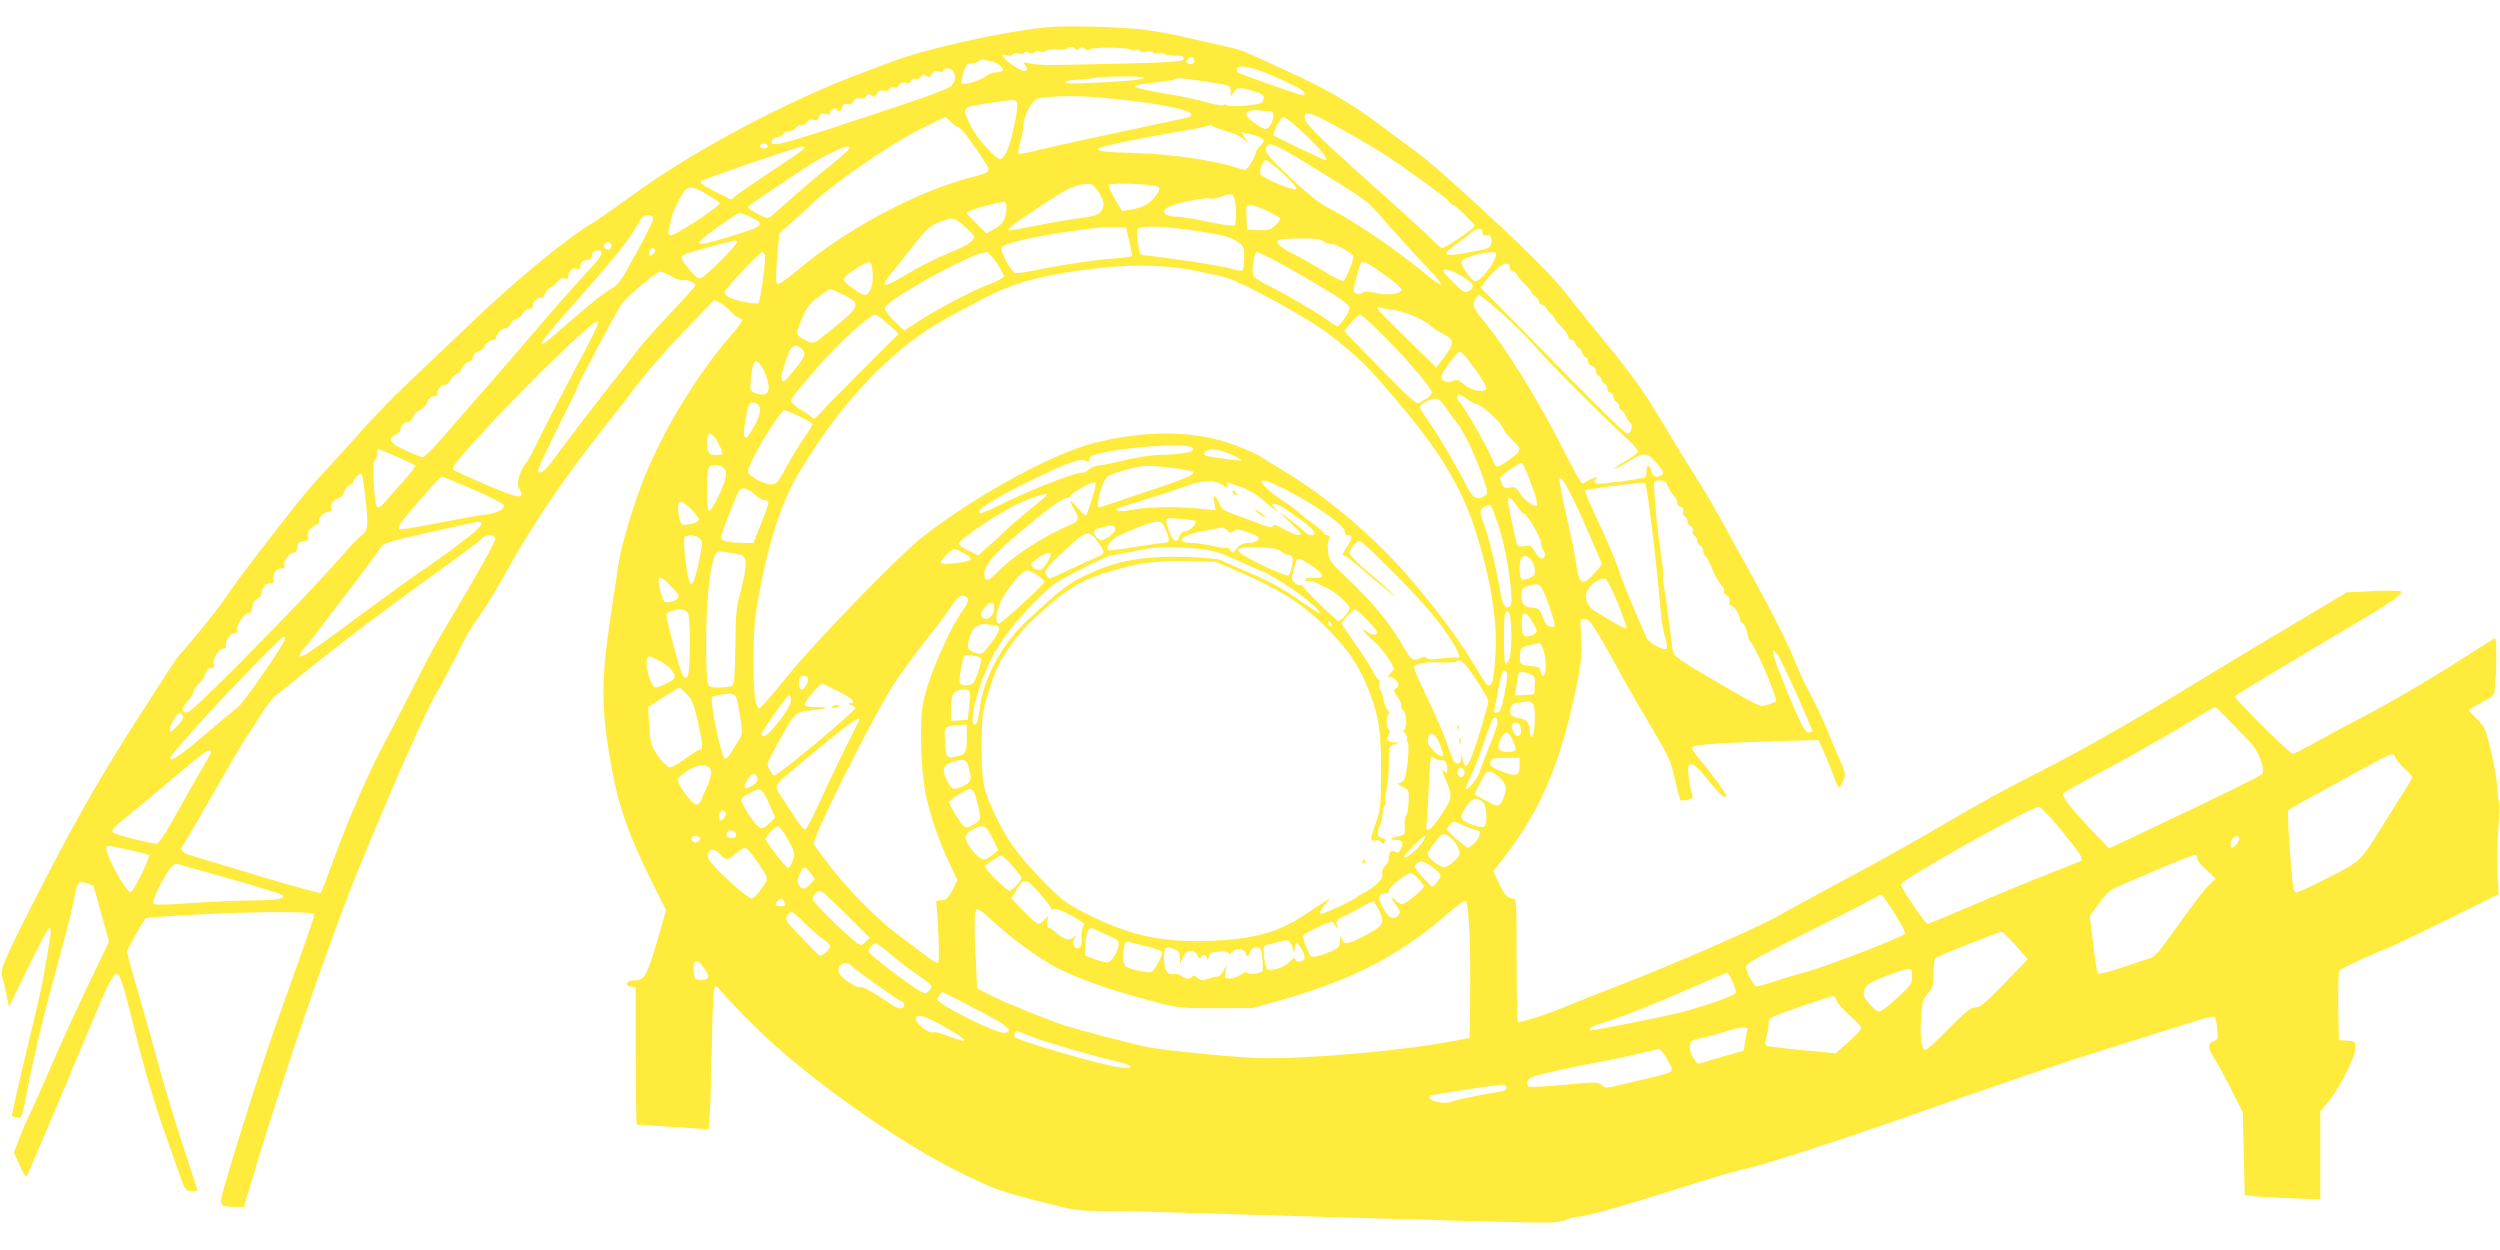 <?xml version="1.0" standalone="no"?>
<!DOCTYPE svg PUBLIC "-//W3C//DTD SVG 20010904//EN"
 "http://www.w3.org/TR/2001/REC-SVG-20010904/DTD/svg10.dtd">
<svg version="1.0" xmlns="http://www.w3.org/2000/svg"
 width="1280pt" height="640pt" viewBox="0 0 1280 640"
 preserveAspectRatio="xMidYMid meet">
<g transform="translate(0,640) scale(0.1,-0.1)"
fill="#ffeb3b" stroke="none">
<path d="M5355 6260 c-243 -26 -618 -110 -800 -180 -27 -10 -88 -33 -135 -51
-383 -141 -878 -405 -1187 -632 -81 -59 -167 -119 -192 -134 -130 -75 -412
-307 -636 -523 -89 -85 -225 -215 -304 -289 -78 -74 -188 -186 -244 -250 -56
-64 -138 -154 -182 -201 -45 -47 -115 -128 -156 -180 -122 -154 -274 -352
-308 -400 -17 -25 -50 -72 -73 -104 -35 -50 -164 -209 -219 -269 -8 -9 -40
-55 -70 -102 -30 -47 -90 -140 -133 -207 -176 -273 -306 -497 -449 -772 -234
-452 -268 -527 -257 -562 5 -16 15 -58 23 -94 l13 -65 99 203 c54 111 102 202
107 202 12 0 10 -30 -13 -158 -27 -156 -28 -162 -111 -505 -39 -163 -69 -299
-67 -302 3 -2 16 -6 29 -7 22 -3 24 3 50 142 35 181 82 378 165 680 35 129 69
264 75 300 15 83 22 92 63 78 18 -6 33 -12 35 -13 1 -1 20 -66 41 -144 l39
-142 -80 -167 c-92 -191 -151 -320 -249 -546 -38 -87 -76 -171 -83 -185 -8
-14 -28 -61 -45 -104 l-30 -78 31 -67 c26 -57 31 -64 39 -47 40 91 289 681
338 800 71 172 101 230 120 230 16 0 38 -74 111 -370 27 -110 81 -292 120
-405 40 -113 82 -234 95 -270 21 -60 25 -65 54 -68 17 -2 31 0 31 4 0 4 -36
116 -80 249 -43 133 -95 305 -115 381 -20 76 -65 238 -101 360 -35 121 -64
226 -64 232 0 9 78 148 95 170 8 9 469 32 653 32 163 0 212 -3 212 -12 -1 -12
-36 -115 -184 -528 -70 -195 -190 -566 -261 -810 -49 -164 -51 -157 42 -159
l42 -1 21 72 c164 559 422 1311 582 1698 190 460 339 794 394 881 12 20 49 90
82 155 64 130 75 148 143 244 25 36 83 132 128 214 138 249 304 491 531 775
41 52 91 115 110 142 61 82 179 218 301 343 l117 121 34 -19 c18 -11 41 -30
51 -42 10 -13 26 -26 37 -29 11 -4 20 -11 20 -17 0 -5 -26 -40 -58 -76 -169
-194 -345 -482 -441 -722 -60 -149 -123 -360 -136 -457 -4 -26 -22 -150 -41
-276 -49 -326 -47 -461 12 -782 32 -175 91 -338 195 -547 l79 -158 -19 -67
c-80 -281 -86 -293 -148 -293 -38 0 -47 -27 -10 -32 l22 -3 0 -315 c0 -173 2
-331 3 -352 l2 -36 98 -6 c53 -4 136 -9 184 -12 l86 -6 6 74 c3 40 8 206 11
368 4 224 9 294 18 292 7 -2 25 -20 41 -40 16 -20 88 -96 160 -167 248 -247
715 -581 1036 -740 187 -93 213 -103 453 -164 143 -37 170 -41 282 -41 69 0
270 -4 447 -10 476 -14 947 -28 1449 -42 413 -11 449 -10 482 5 19 9 49 17 66
17 37 0 259 63 563 160 119 39 261 79 315 91 91 19 554 171 928 304 152 54
472 164 655 225 70 24 326 105 729 231 35 11 67 17 71 12 4 -4 10 -32 12 -61
5 -49 3 -54 -18 -63 -32 -12 -30 -35 6 -93 17 -26 56 -98 87 -160 l56 -111 5
-212 5 -212 41 -5 c23 -3 110 -8 194 -11 l152 -6 0 226 0 227 38 43 c54 61
142 234 142 278 0 35 -1 36 -42 39 l-43 3 -3 174 c-1 96 1 178 6 183 11 11
188 93 247 114 22 8 159 74 304 145 l264 131 -6 116 c-3 65 -1 167 5 228 6 61
8 119 3 130 -4 10 -9 44 -9 74 -1 30 -15 111 -31 180 -28 117 -32 128 -72 168
-24 23 -43 45 -43 47 0 3 26 18 58 34 32 16 63 35 69 43 14 16 20 294 7 290
-5 -1 -82 -50 -171 -107 -167 -107 -400 -243 -533 -310 -41 -21 -130 -69 -197
-106 -68 -38 -128 -69 -134 -69 -15 0 -304 288 -297 295 9 9 355 218 568 343
213 125 293 179 285 193 -4 5 -65 6 -143 3 l-137 -7 -335 -200 c-184 -109
-391 -234 -460 -277 -248 -153 -569 -336 -755 -430 -199 -101 -302 -157 -500
-273 -222 -129 -319 -183 -545 -304 -124 -67 -267 -145 -319 -174 -114 -64
-519 -241 -811 -354 -118 -46 -237 -93 -265 -105 -98 -42 -249 -90 -254 -81
-3 5 -6 149 -6 320 0 309 0 311 -21 311 -26 0 -43 21 -74 88 l-24 52 22 28
c206 256 312 491 396 882 32 152 38 206 32 293 -7 86 -6 87 16 87 30 0 41 -17
208 -320 32 -58 97 -170 145 -250 78 -131 89 -155 110 -248 13 -57 26 -106 29
-109 2 -3 19 -2 36 2 22 5 30 11 26 21 -16 41 -29 145 -19 155 17 17 40 -1
104 -82 35 -43 69 -79 76 -79 7 0 13 3 13 6 0 9 -91 132 -138 186 -24 28 -41
55 -39 61 4 14 122 23 430 32 l218 6 28 -63 c16 -35 39 -91 51 -126 24 -66 29
-67 49 -15 12 29 10 38 -22 110 -20 43 -49 113 -66 156 -17 43 -56 124 -86
181 -30 56 -63 127 -74 157 -22 65 -118 256 -239 474 -49 88 -115 207 -146
265 -32 58 -83 146 -115 195 -55 87 -83 131 -215 350 -67 112 -136 205 -275
375 -52 63 -118 145 -146 181 -90 117 -176 206 -364 382 -219 205 -357 327
-431 383 -30 22 -118 87 -195 145 -153 114 -278 186 -485 280 -74 34 -158 72
-186 85 -27 13 -84 30 -125 38 -40 9 -130 29 -199 45 -69 16 -168 34 -220 40
-139 15 -403 21 -495 11z m150 -110 c5 -8 11 -7 21 1 11 9 18 8 30 -2 11 -9
18 -9 22 -2 8 12 190 12 210 -1 7 -4 19 -5 27 -2 8 3 17 1 21 -5 3 -6 19 -7
34 -4 15 3 31 2 34 -3 3 -6 15 -8 26 -5 11 3 26 1 33 -4 6 -5 31 -8 55 -8 33
1 42 -2 42 -16 0 -17 -56 -20 -655 -32 -44 -1 -100 2 -125 7 -42 9 -44 8 -31
-8 10 -12 11 -20 3 -28 -11 -11 -84 33 -113 68 -13 16 -12 17 13 11 16 -4 30
-3 33 4 4 6 18 8 30 5 13 -3 27 -2 30 4 4 7 12 7 25 0 13 -7 21 -7 25 1 4 6
18 8 30 5 13 -3 26 -2 30 3 3 5 28 9 56 7 28 -1 53 2 55 6 7 11 32 10 39 -2z
m608 -55 c7 -18 -9 -29 -30 -21 -12 5 -13 9 -3 21 16 19 26 19 33 0z m-1035
-10 c26 -3 64 -34 56 -46 -3 -5 -18 -9 -33 -9 -16 0 -40 -9 -53 -20 -28 -22
-114 -48 -124 -37 -4 4 0 28 8 54 13 41 19 48 41 48 14 0 32 6 39 13 7 7 19
10 28 6 8 -3 25 -7 38 -9z m1452 -79 c57 -25 114 -53 127 -61 30 -20 30 -38 1
-30 -65 19 -314 108 -322 115 -4 5 -5 14 -1 20 13 21 87 5 195 -44z m-1652 32
c17 -17 15 -53 -5 -76 -12 -13 -101 -48 -243 -95 -645 -215 -685 -226 -678
-189 2 9 14 19 28 20 14 2 29 10 33 18 4 8 19 14 31 14 13 0 26 7 30 15 3 8
16 15 30 15 13 0 27 7 30 16 4 11 13 14 30 10 18 -4 25 -1 29 15 5 17 11 20
31 15 19 -5 26 -2 26 8 0 17 27 29 35 16 10 -16 22 -11 28 11 4 16 11 20 27
16 14 -3 24 1 31 15 7 14 17 18 32 14 13 -3 25 1 33 12 10 13 15 14 27 3 13
-10 17 -9 27 9 9 16 18 20 35 16 15 -4 25 -1 29 9 3 9 12 12 22 8 10 -4 20 0
26 11 7 12 17 16 33 12 16 -4 25 -1 29 10 4 10 12 14 22 10 10 -4 22 1 29 11
11 14 16 15 28 4 13 -10 17 -9 27 8 8 16 17 20 35 15 15 -4 25 -2 25 5 0 15
33 14 48 -1z m978 -37 c-7 -10 -105 -19 -284 -26 -82 -4 -121 -2 -117 5 3 5
25 10 48 11 23 0 62 4 87 8 63 12 272 13 266 2z m299 -16 c145 -21 145 -21
146 -53 l0 -27 16 23 c18 26 28 27 99 6 40 -11 54 -20 54 -34 0 -10 -5 -22
-11 -26 -21 -13 -162 -24 -175 -13 -7 6 -15 6 -18 1 -3 -5 -41 1 -87 14 -44
13 -138 33 -207 44 -70 11 -138 26 -152 32 -22 10 -11 13 83 24 60 7 111 15
115 18 8 9 26 7 137 -9z m-515 -85 c240 -21 440 -56 456 -81 9 -15 6 -16 -71
-33 -39 -8 -197 -42 -352 -75 -155 -33 -321 -70 -368 -82 -47 -12 -88 -19 -91
-17 -2 3 2 31 11 64 8 32 15 70 15 84 0 43 46 129 72 135 66 14 193 17 328 5z
m-433 -27 c9 -23 -28 -200 -52 -248 -11 -22 -25 -40 -32 -40 -26 0 -123 108
-153 171 -47 100 -52 94 105 118 121 18 125 18 132 -1z m1294 -43 c12 0 19 -7
19 -20 0 -31 -22 -70 -40 -70 -22 0 -100 58 -100 75 0 16 33 25 74 19 16 -2
37 -4 47 -4z m252 -30 c47 -21 245 -133 326 -185 96 -60 327 -228 340 -246 7
-10 17 -19 21 -19 12 0 110 -95 110 -107 0 -11 -149 -113 -166 -113 -5 0 -28
18 -49 41 -22 23 -159 148 -305 278 -290 260 -350 320 -350 351 0 25 16 25 73
0z m-1883 -25 c13 -14 29 -25 35 -25 12 0 74 -80 131 -169 41 -63 43 -61 -71
-91 -276 -73 -630 -262 -878 -470 -65 -55 -102 -79 -108 -73 -7 7 -6 52 0 134
l11 124 62 55 c35 30 77 68 93 85 101 101 392 304 563 392 68 34 127 63 131
63 4 0 18 -11 31 -25z m1754 -11 c112 -98 188 -184 161 -184 -5 0 -257 120
-264 126 -8 7 35 94 48 94 7 0 32 -16 55 -36z m-406 -14 c9 -5 41 -16 71 -25
30 -8 66 -25 79 -38 l25 -22 -19 29 -19 29 30 -6 c47 -9 85 -26 85 -37 0 -5
-9 -19 -20 -30 -11 -11 -20 -25 -20 -31 0 -19 -43 -89 -55 -89 -6 0 -31 7 -56
15 -98 33 -333 67 -494 71 -175 5 -213 10 -199 24 11 11 198 50 379 81 98 16
176 32 193 38 1 1 10 -3 20 -9z m-2288 -101 c0 -5 -9 -9 -20 -9 -22 0 -27 16
-7 23 15 5 27 -1 27 -14z m2770 -91 c235 -144 295 -185 326 -218 17 -19 76
-84 130 -145 53 -60 127 -140 163 -177 36 -37 62 -70 58 -74 -3 -4 -41 22 -84
58 -147 121 -356 264 -473 323 -68 34 -133 87 -262 212 -76 74 -90 97 -67 120
14 14 57 -6 209 -99z m-2580 85 c0 -5 -73 -56 -163 -115 -89 -59 -174 -117
-188 -129 l-26 -21 -83 42 c-59 30 -79 45 -72 52 11 11 497 177 520 178 6 0
12 -3 12 -7z m230 -2 c0 -5 -44 -44 -97 -87 -83 -67 -141 -116 -299 -256 -22
-19 -23 -19 -73 6 -28 15 -51 30 -51 35 0 5 46 39 103 76 56 37 129 86 162
108 33 23 96 61 140 84 78 41 115 52 115 34z m2219 -129 c43 -39 72 -73 68
-79 -10 -15 -181 58 -185 78 -4 23 16 69 30 69 7 0 46 -31 87 -68z m-974 -60
c23 -16 55 -72 55 -96 0 -43 -30 -63 -107 -71 -37 -4 -134 -20 -216 -36 -81
-16 -152 -29 -158 -29 -22 0 8 24 154 122 141 94 178 112 247 117 8 0 20 -3
25 -7z m336 -9 c9 -9 6 -20 -16 -49 -30 -39 -66 -58 -130 -68 l-40 -7 -37 63
c-20 34 -34 66 -31 71 8 14 240 4 254 -10z m-2310 -39 c32 -19 61 -39 64 -44
8 -12 -236 -172 -253 -165 -7 3 -11 13 -9 22 3 10 8 36 12 58 7 40 59 143 79
157 21 15 49 7 107 -28z m2700 -25 c11 -38 10 -127 -1 -134 -5 -3 -65 5 -134
19 -68 15 -136 26 -152 26 -76 0 -99 31 -41 55 46 19 179 45 202 39 11 -3 38
2 60 10 49 18 58 16 66 -15z m-1168 -54 c-3 -49 -21 -76 -67 -100 l-36 -19
-50 49 c-27 27 -50 52 -50 56 0 11 173 60 195 54 6 -1 9 -19 8 -40z m1333 -4
c34 -16 64 -34 68 -39 3 -6 -8 -22 -25 -37 -27 -22 -39 -26 -88 -23 l-56 3 -3
63 c-3 59 -2 62 20 62 13 0 51 -13 84 -29z m-2641 -33 c79 -38 66 -48 -134
-107 -115 -34 -135 -37 -129 -18 5 14 187 145 205 146 7 1 33 -9 58 -21z
m-501 -10 c-1 -10 -40 -89 -88 -176 -79 -146 -89 -161 -131 -183 -24 -13 -101
-73 -171 -134 -165 -144 -173 -150 -180 -142 -4 3 33 52 82 107 298 337 358
411 414 509 19 34 31 42 55 39 12 -2 19 -10 19 -20z m1605 -47 c41 -38 43 -42
30 -62 -8 -11 -50 -36 -94 -53 -98 -40 -184 -84 -271 -137 -91 -55 -109 -49
-53 19 24 29 78 96 119 149 69 87 81 97 135 118 67 25 71 24 134 -34z m833
-66 c9 -38 15 -72 13 -76 -3 -3 -46 -9 -97 -13 -99 -7 -285 -36 -410 -62 -42
-9 -83 -14 -91 -11 -24 9 -80 117 -68 131 17 21 162 55 341 80 145 21 167 23
235 22 l60 -1 17 -70z m356 51 c123 -19 161 -29 192 -50 39 -26 40 -28 40 -86
0 -32 -4 -62 -10 -65 -5 -3 -30 1 -54 9 -37 13 -331 58 -441 68 -29 3 -30 6
-38 62 -5 32 -6 65 -3 72 8 22 138 17 314 -10z m1452 -6 c0 -11 5 -17 13 -15
23 9 40 -11 33 -38 -7 -29 -9 -30 -130 -52 -111 -20 -128 -10 -60 37 26 18 62
45 78 60 37 33 66 36 66 8z m-814 -45 c10 -8 31 -15 45 -15 20 0 110 -51 109
-63 -2 -27 -42 -123 -52 -125 -8 -2 -51 19 -94 46 -43 27 -116 68 -161 91 -78
41 -99 63 -70 74 6 3 55 6 108 6 69 1 100 -3 115 -14z m-3002 -3 c3 -5 -37
-50 -88 -101 -66 -65 -97 -90 -109 -86 -19 8 -87 88 -87 104 0 16 17 23 145
57 139 38 132 36 139 26z m-644 -16 c0 -8 -5 -18 -11 -22 -14 -8 -33 11 -25
25 10 16 36 13 36 -3z m224 -25 c6 -10 -22 -37 -29 -29 -8 7 5 38 15 38 5 0
11 -4 14 -9z m-274 -17 c0 -9 -15 -32 -34 -53 -89 -96 -152 -166 -247 -277
-203 -236 -265 -308 -384 -443 -66 -75 -146 -167 -178 -204 -32 -37 -65 -67
-74 -67 -8 0 -48 16 -89 35 -80 37 -93 59 -46 80 12 5 22 17 22 25 0 21 20 40
41 40 9 0 19 10 23 24 3 13 18 29 34 35 16 7 33 25 39 41 8 20 18 30 32 30 14
0 21 6 21 18 0 22 19 42 40 42 8 0 20 10 25 22 6 13 20 28 33 34 13 6 23 15
23 20 0 14 31 44 45 44 7 0 14 10 16 22 2 13 12 24 26 28 12 3 28 16 35 30 7
14 23 26 35 28 12 2 22 8 22 14 0 18 31 48 49 48 9 0 21 10 26 23 6 12 19 23
30 25 11 2 25 13 30 25 6 12 20 23 33 25 14 2 22 10 22 22 0 20 32 44 43 33 4
-3 11 6 17 21 5 15 18 30 27 33 10 4 26 17 37 30 12 16 24 22 37 18 14 -5 19
-1 19 13 0 25 23 44 43 36 11 -4 16 1 19 18 2 17 11 24 31 26 18 2 27 9 27 22
0 18 12 28 38 29 6 1 12 -6 12 -15z m836 -9 c7 -18 -22 -235 -33 -246 -10 -10
-118 11 -150 29 -13 7 -23 19 -23 27 0 14 179 204 193 205 4 0 10 -7 13 -15z
m1187 -41 c20 -31 37 -62 37 -69 0 -6 -33 -24 -72 -39 -91 -35 -254 -120 -359
-187 l-80 -52 -50 49 c-27 26 -49 56 -49 65 0 39 445 286 520 288 9 1 32 -24
53 -55z m1406 22 c72 -37 209 -116 329 -190 44 -28 72 -52 72 -63 0 -20 -49
-93 -62 -93 -6 0 -27 13 -47 28 -45 35 -204 128 -291 172 -95 47 -102 55 -95
109 8 54 12 71 20 71 3 0 36 -15 74 -34z m1151 25 c0 -40 -77 -141 -107 -141
-17 0 -74 80 -71 99 5 27 178 67 178 42z m-3192 -105 c3 -59 -15 -106 -41
-106 -21 0 -107 64 -107 80 1 18 108 89 130 87 11 -2 16 -18 18 -61z m2625 -6
c48 -34 86 -68 84 -74 -7 -22 -74 -30 -131 -16 -42 10 -59 10 -69 1 -16 -12
-47 -5 -47 11 0 14 31 131 37 141 9 15 36 2 126 -63z m637 40 c0 -11 7 -20 15
-20 9 0 19 -8 22 -17 4 -9 22 -31 40 -47 18 -17 33 -35 33 -41 0 -6 9 -16 20
-23 11 -7 20 -19 20 -27 0 -8 7 -15 15 -15 9 0 19 -8 22 -17 4 -10 15 -24 25
-31 10 -7 18 -18 18 -23 0 -6 16 -25 35 -43 19 -19 35 -41 35 -50 0 -9 7 -16
16 -16 9 0 18 -9 21 -20 3 -11 9 -20 14 -20 5 0 14 -11 19 -25 5 -14 14 -25
20 -25 5 0 10 -8 10 -19 0 -10 9 -21 20 -24 12 -3 20 -14 20 -25 0 -11 7 -22
15 -26 8 -3 15 -12 15 -20 0 -7 7 -16 15 -20 8 -3 15 -15 15 -26 0 -11 7 -20
15 -20 8 0 15 -9 15 -20 0 -11 7 -23 15 -26 8 -4 15 -15 15 -25 0 -10 5 -19
10 -19 6 0 16 -12 23 -27 6 -16 17 -32 24 -38 16 -13 5 -55 -14 -55 -15 0
-118 103 -570 563 l-182 185 30 39 c59 76 119 107 119 63z m-1610 -16 c69 -14
141 -30 160 -36 85 -25 414 -205 515 -282 160 -121 218 -179 413 -415 181
-219 286 -402 352 -616 73 -234 107 -445 97 -609 -11 -181 -25 -203 -74 -118
-97 167 -203 312 -369 507 -179 208 -429 419 -659 555 -49 29 -97 59 -105 65
-8 7 -62 31 -120 53 -201 79 -460 83 -735 12 -213 -55 -606 -271 -870 -478
-126 -99 -553 -539 -696 -717 -73 -91 -137 -164 -143 -162 -6 2 -15 23 -19 48
-13 69 -12 346 2 434 52 326 121 553 219 720 218 370 494 656 776 805 39 21
105 56 146 78 118 64 225 103 353 129 293 59 555 69 757 27z m1342 -16 c80
-40 97 -67 57 -89 -19 -10 -28 -5 -75 42 -30 29 -54 57 -54 61 0 14 28 9 72
-14z m-4024 -13 c23 -13 48 -22 56 -19 17 6 66 -13 66 -26 0 -6 -56 -69 -124
-140 -67 -71 -143 -155 -167 -187 -24 -32 -105 -135 -179 -229 -74 -94 -173
-224 -220 -288 -79 -109 -101 -129 -115 -107 -3 6 42 104 100 219 58 115 105
212 105 217 0 10 198 383 222 418 26 37 179 166 198 166 8 1 34 -10 58 -24z
m882 -95 c89 -45 84 -58 -48 -166 -115 -93 -104 -88 -151 -64 -23 11 -41 26
-41 34 0 7 12 43 28 79 22 54 37 73 82 106 30 23 58 41 63 41 4 0 34 -14 67
-30z m3370 -95 c56 -49 135 -128 175 -175 68 -79 332 -344 468 -469 32 -29 56
-58 54 -65 -3 -6 -33 -28 -68 -48 -35 -21 -59 -38 -53 -38 6 0 41 18 78 41 79
47 91 45 147 -23 25 -32 29 -42 18 -49 -28 -18 -49 -10 -55 21 -7 34 -24 31
-24 -5 0 -13 -3 -26 -7 -28 -16 -10 -235 -38 -250 -33 -12 5 -13 9 -3 21 11
14 9 14 -16 5 -15 -6 -34 -16 -41 -21 -15 -13 -16 -11 -133 216 -113 219 -275
480 -370 595 -66 81 -72 94 -59 124 7 15 18 25 25 24 7 -2 58 -43 114 -93z
m-565 20 c52 -4 162 -49 195 -79 14 -13 44 -33 66 -44 67 -34 65 -48 -15 -151
l-18 -23 -151 149 c-84 81 -152 152 -152 157 0 4 8 5 18 1 9 -4 35 -8 57 -10z
m-2577 -75 l53 -49 -173 -173 c-96 -95 -194 -195 -218 -222 -24 -28 -45 -45
-48 -38 -2 6 -28 25 -58 42 -30 17 -54 39 -54 47 0 15 40 64 185 227 81 90
223 215 245 215 8 0 39 -22 68 -49z m2509 -32 c123 -120 273 -293 273 -315 0
-11 -10 -25 -22 -31 -13 -7 -31 -17 -40 -24 -15 -11 -41 13 -202 177 l-184
189 35 43 c19 24 40 43 45 43 6 0 49 -37 95 -82z m-4048 -76 c-133 -251 -247
-470 -273 -527 -15 -33 -35 -69 -46 -80 -10 -11 -24 -39 -31 -63 -10 -35 -10
-47 1 -67 29 -53 0 -50 -166 21 -88 37 -165 73 -173 79 -11 11 15 43 146 186
243 265 575 585 593 574 7 -4 -13 -52 -51 -123z m1095 -18 c24 -24 20 -37 -31
-101 -58 -72 -67 -78 -71 -51 -3 18 5 49 40 141 12 30 38 35 62 11z m3445 -99
c34 -47 61 -92 61 -100 0 -28 -71 -19 -112 15 -32 27 -40 29 -62 19 -27 -13
-56 1 -56 25 0 19 81 126 95 126 7 0 40 -38 74 -85z m-3634 -22 c31 -70 27
-113 -11 -113 -14 0 -34 5 -46 11 -18 10 -19 17 -13 67 3 32 8 65 11 75 10 33
34 17 59 -40z m3599 -138 c18 -14 40 -25 49 -25 21 0 124 -96 133 -123 3 -12
24 -38 45 -58 40 -38 44 -46 31 -65 -11 -17 -94 -74 -106 -74 -7 0 -19 21 -29
46 -18 50 -151 279 -167 289 -13 8 -13 35 1 35 6 0 25 -11 43 -25z m-116 -36
c15 -22 42 -59 60 -82 40 -52 91 -158 132 -274 29 -82 30 -88 14 -100 -37 -27
-62 -16 -90 40 -53 104 -156 280 -200 340 -24 34 -44 66 -44 72 0 14 50 43 78
44 15 1 30 -11 50 -40z m-3524 15 c36 -14 13 -91 -50 -173 -1 -1 -7 0 -12 3
-6 3 -4 36 4 81 17 98 20 103 58 89z m218 -65 c37 -18 68 -36 68 -41 0 -5 -20
-37 -44 -71 -24 -34 -64 -101 -90 -149 -44 -81 -50 -88 -78 -88 -38 0 -118 45
-118 66 0 44 162 314 188 314 3 0 36 -14 74 -31z m-424 -121 c11 -18 23 -43
27 -55 6 -21 3 -23 -28 -23 -38 0 -47 12 -47 64 0 56 19 61 48 14z m2432 -38
c33 -22 -33 -37 -170 -39 -36 -1 -112 -13 -170 -27 -58 -14 -118 -26 -135 -27
-16 -1 -38 -10 -47 -19 -10 -10 -26 -18 -36 -18 -45 0 -276 -91 -442 -175 -39
-20 -77 -34 -83 -32 -27 9 67 71 227 150 212 105 286 133 314 118 16 -9 19 -7
18 7 -1 12 12 20 49 29 135 35 440 56 475 33z m-4067 -49 c48 -21 90 -41 94
-44 3 -3 -26 -41 -65 -84 -38 -43 -81 -91 -95 -108 -18 -20 -29 -27 -36 -20
-16 15 -27 230 -12 239 6 4 11 18 11 32 0 13 4 24 8 24 4 0 47 -17 95 -39z
m4268 13 c33 -15 58 -29 56 -31 -4 -4 -152 15 -180 23 -14 5 -16 9 -6 20 18
21 65 17 130 -12z m1529 -125 c33 -86 47 -139 36 -139 -22 0 -66 34 -84 64
-19 31 -25 35 -51 30 -23 -5 -32 -2 -40 14 -6 12 -11 27 -11 34 0 12 95 78
112 78 3 0 21 -36 38 -81z m-4125 54 c22 -21 16 -52 -29 -149 -20 -43 -40 -73
-46 -69 -15 9 -13 222 3 228 25 11 56 6 72 -10z m2334 -3 c35 -5 66 -12 70
-15 13 -14 -37 -35 -247 -105 -119 -40 -223 -75 -231 -78 -18 -7 -8 64 18 123
19 43 23 45 171 84 35 9 98 7 219 -9z m-4170 -132 c18 -157 16 -183 -16 -208
-16 -12 -53 -50 -83 -84 -112 -129 -292 -318 -540 -569 -182 -183 -261 -257
-274 -255 -30 5 -29 20 4 56 16 18 30 40 30 48 0 9 13 29 29 44 16 16 31 41
35 55 4 16 13 25 26 25 16 0 19 5 15 23 -7 26 27 77 52 77 8 0 13 6 10 13 -7
21 22 68 41 65 12 -2 16 3 15 17 -2 27 38 85 59 85 12 0 18 10 20 33 2 22 10
35 26 42 12 5 22 18 22 29 0 26 28 56 46 49 10 -4 14 3 14 24 0 33 16 53 43
53 13 0 17 5 13 18 -6 20 26 62 47 62 10 0 17 11 19 28 2 21 9 28 31 30 22 3
28 8 24 21 -6 25 10 50 39 62 14 5 22 14 19 20 -10 14 24 49 48 49 14 0 17 5
13 16 -8 20 10 43 40 55 13 4 24 18 26 31 2 13 13 27 26 33 12 5 22 14 22 19
0 16 33 47 41 39 4 -5 12 -52 18 -105z m502 48 c129 -54 209 -94 209 -105 0
-20 -40 -39 -96 -46 -33 -3 -144 -24 -247 -44 -103 -21 -190 -34 -193 -30 -3
5 -1 17 4 26 13 23 205 242 213 243 3 0 53 -20 110 -44z m5764 -248 l68 -157
-33 -38 c-67 -77 -84 -70 -100 40 -6 45 -29 158 -51 251 -22 93 -37 177 -34
185 9 22 67 -88 150 -281z m-1878 250 c30 -18 32 -18 26 -2 -5 13 -2 16 8 12
8 -3 37 -13 66 -22 28 -9 73 -36 100 -58 26 -23 57 -49 68 -57 20 -16 20 -16
1 7 -17 20 -17 22 -2 22 19 0 43 -14 139 -83 66 -48 85 -77 49 -77 -10 0 -29
12 -43 26 -13 14 -46 41 -74 60 l-50 35 58 -53 c31 -29 57 -56 57 -60 0 -16
-34 -7 -85 22 -38 22 -54 27 -58 18 -3 -10 -15 -9 -53 5 -27 11 -85 31 -128
47 -58 20 -82 34 -88 50 -4 12 -14 31 -22 42 -13 18 -14 17 -9 -22 l6 -42 -84
8 c-120 12 -263 9 -342 -6 -64 -12 -96 -8 -69 9 7 4 63 22 125 40 61 19 153
48 202 66 103 37 156 41 202 13z m331 -28 c146 -74 297 -181 296 -208 0 -15 5
-22 18 -22 25 0 23 -19 -7 -63 -24 -34 -25 -38 -8 -44 10 -3 52 -36 93 -73 41
-36 98 -83 125 -104 47 -37 48 -37 14 -5 -19 19 -74 67 -122 107 -48 40 -87
81 -87 90 1 22 34 62 52 62 15 0 279 -264 359 -360 106 -125 180 -254 137
-237 -7 2 -42 0 -77 -4 -43 -6 -68 -6 -77 2 -9 7 -19 7 -33 0 -35 -19 -46 -12
-85 57 -73 128 -164 236 -314 376 -45 41 -65 69 -69 90 -7 46 -7 59 1 84 5 16
3 22 -8 22 -9 0 -16 4 -16 8 0 5 -19 21 -41 38 -23 16 -60 45 -83 65 -22 20
-60 48 -83 62 -51 32 -113 86 -113 98 0 19 34 8 128 -41z m1946 33 c6 -21 25
-51 44 -71 7 -8 11 -20 8 -27 -2 -7 5 -15 16 -18 15 -4 19 -11 15 -26 -3 -12
1 -22 9 -25 8 -3 14 -14 14 -25 0 -10 7 -22 16 -25 10 -4 14 -14 11 -25 -3
-12 1 -22 9 -25 8 -3 14 -14 14 -25 0 -10 7 -21 15 -25 8 -3 15 -14 15 -25 0
-11 4 -23 10 -26 8 -5 18 -23 44 -85 10 -23 30 -56 45 -74 8 -9 11 -19 7 -23
-3 -3 3 -13 14 -20 14 -10 19 -21 15 -34 -4 -13 -2 -19 9 -19 14 0 46 -51 46
-75 0 -7 6 -15 14 -18 8 -3 17 -24 21 -46 4 -23 11 -44 17 -47 21 -13 142
-294 131 -304 -5 -4 -23 -12 -41 -18 -39 -13 -33 -16 -227 96 -207 119 -255
152 -259 175 -3 12 -12 83 -21 157 -9 74 -21 154 -26 178 -5 24 -7 47 -4 52 3
5 -3 66 -14 137 -16 106 -22 167 -33 323 -2 23 6 30 31 30 18 0 31 -6 35 -17z
m-2924 0 c0 -22 -44 -163 -50 -163 -5 0 -25 19 -44 42 -40 46 -47 41 -16 -10
28 -46 25 -61 -17 -78 -137 -56 -306 -167 -387 -253 -39 -41 -56 -40 -56 3 0
44 50 100 202 228 128 107 199 158 222 158 9 0 16 4 16 10 0 5 24 23 53 40 51
29 77 37 77 23z m2814 -1 c11 -19 55 -376 82 -682 4 -36 13 -85 21 -109 7 -24
10 -48 6 -52 -13 -13 -93 31 -103 55 -5 12 -33 77 -63 146 -30 69 -66 162 -81
208 -15 45 -61 153 -102 239 -41 86 -72 159 -68 162 3 3 65 13 137 22 169 21
165 20 171 11z m-4562 -52 c16 -16 38 -30 48 -30 10 0 21 -4 24 -8 3 -5 -13
-55 -36 -110 l-41 -102 -46 0 c-71 0 -121 11 -121 26 0 13 73 201 91 236 14
27 47 22 81 -12z m1498 -5 c0 -2 -42 -37 -92 -78 -51 -41 -104 -87 -118 -102
-14 -15 -51 -50 -83 -77 l-58 -51 -50 23 c-27 13 -49 29 -49 36 0 23 227 174
323 214 84 36 127 48 127 35z m2406 -55 c15 -22 31 -40 36 -40 16 0 88 -123
88 -151 0 -15 5 -31 10 -34 16 -10 12 -45 -5 -45 -9 0 -25 16 -36 35 -19 32
-24 35 -54 29 -27 -5 -34 -2 -39 13 -9 31 -46 206 -46 220 0 25 20 13 46 -27z
m-4225 -19 c22 -22 39 -46 37 -53 -6 -17 -77 -33 -89 -21 -5 5 -12 33 -16 61
-7 66 9 69 68 13z m4135 -94 c41 -128 77 -378 57 -398 -23 -23 -40 -1 -52 73
-21 123 -60 285 -81 338 -11 28 -20 59 -20 69 0 17 38 43 52 34 4 -2 24 -54
44 -116z m-1557 37 c19 -6 -26 -54 -51 -54 -11 0 -23 -11 -28 -25 -15 -38 -34
-30 -53 23 -26 73 -26 73 51 66 37 -3 73 -8 81 -10z m-3655 -12 c7 -11 -30
-46 -118 -111 -58 -45 -103 -76 -240 -171 -41 -28 -281 -203 -356 -260 -144
-107 -209 -150 -215 -140 -3 5 9 26 27 47 19 21 54 65 78 98 24 33 71 94 104
137 54 68 176 231 210 282 10 14 67 31 247 71 262 59 256 58 263 47z m3506
-38 c22 -51 19 -64 -13 -64 -12 0 -80 -10 -150 -21 -70 -12 -131 -19 -134 -15
-15 15 20 58 64 78 115 50 160 66 186 67 24 1 31 -6 47 -45z m-260 7 c0 -11
-15 -29 -35 -41 -35 -21 -37 -21 -55 -5 -28 25 -25 44 8 51 15 3 32 7 37 9 27
9 45 4 45 -14z m575 -7 c12 -13 19 -14 30 -4 16 13 40 9 99 -15 31 -13 36 -18
26 -30 -7 -8 -29 -15 -48 -15 -27 0 -42 -7 -59 -27 -21 -26 -24 -27 -34 -10
-5 9 -14 15 -19 12 -4 -3 -37 2 -72 10 -35 8 -82 15 -105 15 -90 0 -56 41 48
59 41 7 79 15 84 16 22 7 34 4 50 -11z m-697 -22 c19 -12 62 -74 62 -89 0 -8
-14 -19 -31 -25 -18 -6 -76 -33 -131 -59 -55 -27 -105 -49 -113 -49 -7 0 -17
10 -21 22 -6 19 8 36 92 115 96 90 115 101 142 85z m-3052 -17 c5 -13 -81
-166 -286 -510 -26 -44 -81 -147 -122 -230 -41 -82 -111 -218 -155 -300 -90
-169 -189 -397 -270 -620 -30 -82 -57 -153 -61 -157 -4 -3 -140 34 -302 83
-162 49 -321 97 -352 106 -57 16 -72 34 -49 59 5 5 68 113 140 239 72 127 152
263 178 304 26 40 67 103 91 140 23 36 54 75 70 86 15 10 83 64 151 120 183
148 376 294 706 533 100 71 187 137 194 146 17 20 60 21 67 1z m1047 -3 c16
-17 16 -25 -5 -118 -33 -154 -47 -153 -68 6 -7 55 -10 107 -6 115 8 21 59 19
79 -3z m2558 -52 c63 -7 107 -19 160 -44 41 -19 109 -49 153 -67 74 -30 245
-146 290 -197 32 -36 9 -25 -87 42 -101 70 -170 107 -303 162 -49 20 -95 41
-102 46 -7 6 -84 13 -172 16 -205 6 -333 -13 -469 -70 -126 -52 -174 -88 -360
-263 -125 -118 -217 -292 -235 -443 -8 -61 -15 -82 -27 -82 -27 0 6 156 60
280 51 119 129 229 251 350 88 89 105 101 235 166 77 39 147 71 155 71 8 0 51
8 95 16 44 9 91 18 105 20 50 8 167 7 251 -3z m417 -13 c10 -9 26 -17 35 -17
9 0 19 -5 22 -10 10 -17 -6 -91 -20 -97 -8 -2 -68 22 -134 54 -159 77 -161 95
-9 90 65 -2 92 -7 106 -20z m-1628 -7 c64 -33 54 -43 -52 -55 -32 -3 -59 -2
-62 3 -5 9 56 72 70 72 3 0 23 -9 44 -20z m-1140 -10 c36 -9 37 -53 4 -180
-25 -94 -28 -125 -29 -294 -2 -147 -6 -190 -16 -197 -8 -5 -38 -9 -66 -9 -49
0 -53 2 -60 28 -5 15 -8 115 -7 222 0 189 17 355 43 423 10 25 13 26 58 20 26
-3 59 -9 73 -13z m1590 3 c-2 -23 -38 -78 -53 -81 -19 -4 -47 14 -47 29 0 11
70 58 88 58 6 1 12 -2 12 -6z m2470 -49 c17 -43 12 -61 -19 -74 -17 -6 -35 -9
-40 -5 -15 8 -14 98 1 113 15 15 46 -2 58 -34z m-1135 -10 c68 -45 72 -67 14
-62 -27 2 -44 -1 -46 -10 -3 -7 1 -10 11 -6 8 3 28 -1 43 -9 15 -8 44 -22 63
-31 41 -19 110 -82 110 -99 -1 -18 -46 -70 -58 -66 -17 6 -182 169 -182 179 0
5 -6 7 -13 4 -7 -2 -21 4 -30 14 -17 18 -17 18 9 110 5 19 20 15 79 -24z
m-385 -26 c250 -107 374 -191 518 -352 76 -85 115 -148 161 -263 50 -126 63
-210 62 -416 -1 -178 -2 -193 -32 -275 -25 -69 -24 -82 2 -75 12 4 25 0 30 -8
8 -12 11 -12 19 1 7 11 5 16 -11 18 -28 5 -32 22 -14 65 8 20 15 50 15 66 0
16 4 32 10 36 5 3 7 12 4 20 -3 8 -1 38 6 67 6 29 11 90 11 135 -1 80 0 82 27
91 l27 10 -27 1 c-33 1 -42 14 -28 40 7 13 7 22 0 26 -14 8 -13 72 1 81 8 5 7
9 -4 15 -8 5 -18 28 -22 52 -4 23 -12 48 -17 54 -6 7 -8 22 -5 33 3 11 1 20
-4 20 -5 0 -17 17 -27 38 -9 20 -50 83 -89 140 -40 56 -73 105 -73 108 0 12
56 74 67 74 15 0 113 -101 113 -117 0 -18 -30 -16 -52 4 -10 9 -18 12 -18 6 0
-5 23 -29 51 -54 28 -24 64 -66 80 -94 l28 -49 -22 -25 c-12 -13 -16 -21 -9
-17 15 9 52 -20 52 -41 0 -7 -7 -16 -15 -19 -12 -5 -10 -12 10 -42 13 -19 22
-39 19 -44 -3 -4 2 -15 10 -24 18 -17 22 -89 6 -99 -6 -4 -4 -12 5 -21 8 -9
12 -20 9 -26 -4 -6 -2 -13 3 -17 12 -7 -2 -163 -17 -191 -6 -11 -18 -20 -28
-20 -10 -1 -2 -8 18 -18 35 -18 35 -18 32 -77 -1 -32 -7 -64 -13 -71 -6 -7 -9
-32 -7 -56 3 -40 2 -42 -30 -49 -45 -9 -52 -19 -14 -19 34 0 41 -15 22 -51 -9
-15 -15 -17 -29 -9 -20 10 -31 -3 -31 -39 0 -10 -8 -25 -19 -35 -11 -10 -16
-25 -14 -39 4 -18 -5 -32 -32 -56 -21 -18 -49 -38 -64 -44 -14 -6 -28 -14 -31
-18 -11 -14 -173 -90 -186 -87 -11 2 -6 14 17 42 l32 38 -39 -24 c-21 -14 -73
-48 -115 -75 -121 -78 -248 -112 -460 -120 -237 -10 -405 25 -607 124 -122 61
-146 77 -218 148 -134 133 -205 224 -261 336 -79 160 -87 197 -87 384 0 145 2
169 27 253 40 134 55 168 108 247 62 91 114 145 224 238 105 88 176 126 300
162 156 45 228 54 390 51 l150 -3 105 -45z m-1017 -24 c21 -14 37 -29 35 -32
-10 -23 -225 -219 -235 -215 -19 7 -15 51 10 110 26 61 110 163 135 163 10 0
34 -12 55 -26z m-1845 -120 c-8 -8 -27 -16 -43 -17 -26 -2 -29 2 -42 52 -23
87 -10 95 49 33 45 -47 49 -55 36 -68z m4815 -22 c27 -67 47 -125 44 -129 -4
-3 -35 12 -69 33 -35 22 -75 45 -89 53 -28 14 -49 49 -49 79 1 43 58 94 99 89
7 -1 36 -57 64 -125z m-363 17 c17 -44 33 -94 37 -111 5 -27 4 -29 -18 -26
-18 2 -28 14 -40 48 -15 40 -20 45 -50 48 -47 5 -59 18 -59 63 0 35 3 39 33
48 61 18 64 16 97 -70z m-2964 6 c4 -8 -5 -30 -18 -48 -78 -105 -187 -356
-213 -492 -17 -86 -10 -334 12 -448 20 -106 66 -242 120 -358 l45 -96 -22 -44
c-26 -50 -36 -59 -68 -59 -18 0 -21 -4 -18 -22 3 -13 8 -85 11 -160 4 -101 3
-138 -5 -138 -7 0 -37 19 -68 43 -32 24 -95 72 -142 107 -108 82 -251 228
-344 350 -40 52 -75 100 -79 107 -14 23 293 638 411 823 35 55 137 192 212
285 22 28 57 76 78 107 27 42 43 58 60 58 12 0 25 -7 28 -15z m134 -49 c0 -31
-23 -59 -46 -54 -28 5 -28 31 1 62 28 30 45 27 45 -8z m-1570 -21 c9 -11 12
-59 12 -166 -1 -152 -8 -187 -34 -161 -10 10 -48 144 -85 299 -4 17 0 25 18
32 36 15 75 13 89 -4z m4218 -91 c3 -98 -7 -165 -26 -172 -9 -3 -12 28 -12
126 0 71 3 132 7 136 19 19 28 -8 31 -90z m111 36 c24 -42 24 -43 5 -57 -10
-8 -28 -12 -39 -11 -16 2 -21 12 -23 47 -6 84 17 93 57 21z m-1029 -11 c0 -6
-4 -7 -10 -4 -5 3 -10 11 -10 16 0 6 5 7 10 4 6 -3 10 -11 10 -16z m-1734 1
c39 0 38 -24 0 -77 -56 -75 -55 -74 -84 -67 -45 11 -53 24 -41 69 6 22 16 46
22 54 15 18 49 31 65 25 8 -2 25 -4 38 -4z m-3626 -70 c0 -21 -214 -332 -243
-352 -16 -12 -82 -66 -146 -121 -128 -110 -188 -153 -198 -143 -7 7 8 26 153
188 134 149 414 438 425 438 5 0 9 -4 9 -10z m6447 -76 c12 -49 8 -114 -7
-114 -5 0 -10 10 -12 23 -2 16 -11 23 -33 25 -72 6 -76 9 -73 54 3 41 5 43 48
54 25 7 49 11 55 10 5 -1 15 -25 22 -52z m1293 -210 c44 -100 80 -184 80 -188
0 -3 -8 -6 -18 -6 -22 0 -43 41 -128 249 -60 148 -72 201 -33 150 10 -13 54
-106 99 -205z m-4177 186 c4 -3 -3 -35 -15 -71 -21 -59 -25 -64 -56 -67 -23
-2 -34 2 -38 13 -6 14 12 115 23 138 5 8 74 -1 86 -13z m-1643 -15 c54 -28 89
-75 67 -93 -20 -16 -75 -42 -89 -42 -27 0 -63 132 -41 153 9 10 8 10 63 -18z
m4178 -95 c34 -52 62 -101 62 -107 0 -22 -57 -215 -82 -278 -13 -33 -28 -59
-34 -58 -5 1 -12 17 -15 35 -6 31 -6 31 -8 6 -1 -29 -23 -38 -37 -16 -4 6 -22
52 -39 102 -18 50 -62 152 -99 227 -36 74 -66 143 -66 151 0 21 55 30 143 26
36 -1 69 1 73 5 19 18 43 -4 102 -93z m146 -67 c-15 -80 -23 -99 -38 -101 -17
-4 -18 0 -12 29 4 19 13 63 19 99 14 75 24 97 40 81 7 -7 4 -40 -9 -108z m131
95 c23 -10 26 -16 23 -57 l-3 -46 -49 -3 -49 -3 7 52 c4 29 9 56 12 61 7 11
29 10 59 -4z m-3699 -19 c9 -14 -16 -59 -33 -59 -13 0 -19 51 -6 63 10 11 31
8 39 -4z m153 -67 c74 -37 99 -61 64 -63 -15 0 -14 -2 5 -9 12 -5 22 -11 22
-14 0 -17 -395 -346 -415 -346 -11 0 -35 41 -35 61 0 5 30 64 67 130 72 132
77 136 170 143 74 7 80 16 10 16 -41 0 -57 4 -57 14 0 14 77 106 89 106 3 0
40 -17 80 -38z m-773 -16 c28 -29 37 -50 59 -150 25 -111 26 -136 4 -136 -5 0
-37 -20 -71 -45 -35 -26 -70 -45 -81 -43 -11 2 -37 28 -58 58 -36 52 -38 61
-45 152 l-6 97 78 51 c44 27 81 50 83 50 2 0 19 -15 37 -34z m1449 12 c3 -7 1
-42 -3 -78 l-7 -65 -42 -3 -43 -3 0 65 c0 45 5 69 16 80 18 19 73 21 79 4z
m-1197 -25 c5 -10 15 -57 22 -105 13 -86 13 -88 -12 -125 -14 -21 -33 -51 -42
-67 -10 -15 -22 -24 -26 -20 -21 22 -77 301 -64 314 9 8 44 15 91 19 12 0 26
-7 31 -16z m282 -16 c0 -26 -34 -80 -91 -146 -35 -40 -59 -52 -59 -30 0 16
129 199 140 199 6 0 10 -11 10 -23z m3799 -21 c7 -9 11 -43 9 -90 -3 -78 -20
-108 -26 -46 -5 45 -15 56 -57 64 -40 8 -49 19 -41 51 6 23 14 26 87 33 9 1
22 -4 28 -12z m3562 -83 c35 -36 83 -85 106 -109 47 -47 84 -144 64 -168 -9
-11 -217 -112 -664 -324 l-119 -56 -94 99 c-103 109 -149 169 -140 183 3 5 97
58 208 117 112 60 284 157 383 216 99 60 183 109 186 109 4 0 35 -30 70 -67z
m-10474 21 c4 -10 -7 -29 -31 -52 -30 -31 -36 -34 -36 -17 0 25 36 85 50 85 6
0 13 -7 17 -16z m6728 -47 c-4 -18 -24 -72 -45 -122 -20 -49 -40 -101 -43
-115 -7 -28 -62 -98 -71 -90 -3 3 10 37 28 75 18 39 48 115 66 170 18 55 38
106 43 112 16 21 29 3 22 -30z m-3265 29 c0 -2 -31 -66 -70 -142 -38 -77 -98
-202 -132 -278 -35 -77 -69 -141 -75 -143 -7 -3 -33 29 -58 69 -26 40 -54 84
-64 98 -33 48 -33 58 5 93 20 17 111 94 202 169 144 118 192 151 192 134z
m3386 -42 c9 -36 -12 -56 -32 -30 -21 29 -18 56 6 56 13 0 22 -9 26 -26z
m-2836 -53 c0 -76 -6 -86 -62 -96 -42 -8 -45 -3 -50 89 -3 57 -2 60 22 67 14
4 40 7 58 8 l32 1 0 -69z m2424 -38 c19 -56 19 -53 4 -53 -18 0 -68 52 -68 71
0 64 40 53 64 -18z m369 32 c26 -55 23 -65 -23 -65 -50 0 -59 18 -37 66 21 43
39 43 60 -1z m-6663 -65 c0 -6 -20 -43 -44 -83 -24 -39 -82 -143 -130 -229
-59 -106 -93 -158 -104 -158 -30 0 -213 47 -224 58 -11 11 9 32 125 124 42 35
139 116 215 180 128 110 162 132 162 108z m11185 -29 c3 -11 24 -36 45 -55 22
-20 40 -40 40 -45 0 -6 -13 -29 -28 -53 -16 -24 -63 -99 -106 -168 -134 -216
-124 -206 -294 -293 -83 -42 -157 -77 -165 -77 -16 0 -20 29 -37 279 -5 74 -7
138 -4 142 3 6 95 57 444 247 86 47 96 49 105 23z m-4886 -13 c17 6 31 -15 31
-47 0 -20 -2 -22 -16 -10 -14 11 -14 8 1 -26 44 -101 44 -105 -14 -194 -57
-87 -86 -105 -77 -48 3 17 8 99 11 181 3 83 9 154 12 159 3 4 12 2 21 -6 10
-8 23 -12 31 -9z m401 -28 c0 -53 -15 -58 -90 -30 -41 15 -60 28 -60 40 0 27
9 30 82 30 l68 0 0 -40z m-2821 -7 c18 -63 14 -78 -24 -96 -52 -25 -62 -22
-85 24 -29 55 -23 81 20 96 63 21 78 17 89 -24z m-1320 -15 c5 -15 1 -38 -14
-73 -12 -27 -27 -62 -33 -77 -6 -16 -18 -28 -26 -28 -21 0 -96 100 -96 128 0
6 19 24 42 41 53 39 114 43 127 9z m3858 -4 c8 -21 -13 -42 -28 -27 -13 13 -5
43 11 43 6 0 13 -7 17 -16z m181 -35 c34 -32 39 -54 20 -105 -15 -42 -28 -47
-69 -24 -19 10 -44 23 -56 29 -13 6 -23 13 -23 15 0 5 39 80 54 104 12 20 39
14 74 -19z m-3800 -4 c2 -14 -7 -26 -28 -39 -41 -23 -48 -15 -24 29 20 38 47
43 52 10z m59 -128 l32 -72 -26 -27 c-15 -16 -35 -28 -44 -28 -18 0 -60 54
-93 117 -18 35 -18 35 49 71 38 21 49 13 82 -61z m1067 3 c10 -38 16 -76 13
-84 -3 -8 -20 -22 -37 -31 -26 -13 -34 -14 -47 -4 -15 13 -73 108 -73 121 0
13 85 67 106 68 17 0 23 -12 38 -70z m2588 3 c22 -20 26 -118 5 -126 -22 -8
-112 27 -115 45 -2 9 9 35 24 57 29 45 55 52 86 24z m2953 -133 c96 -118 122
-156 114 -165 -3 -3 -80 -34 -170 -69 -90 -35 -265 -107 -387 -160 -123 -53
-228 -96 -232 -96 -14 0 -142 190 -137 203 11 28 664 395 707 396 8 1 55 -49
105 -109z m-6830 80 c7 -12 -12 -40 -26 -40 -10 0 -12 34 -2 43 9 10 21 9 28
-3z m3843 -90 c26 0 24 -31 -4 -61 -15 -16 -32 -29 -37 -29 -13 0 -107 82
-107 93 0 6 7 18 16 28 15 16 18 16 67 -7 29 -13 58 -24 65 -24z m-3524 -48
c37 -65 38 -68 25 -107 -8 -22 -18 -40 -24 -39 -11 0 -114 134 -115 148 0 14
51 66 64 66 6 0 28 -31 50 -68z m1047 7 l31 -62 -29 -23 c-15 -13 -35 -23 -44
-24 -34 0 -105 92 -94 122 8 19 56 47 82 48 18 0 30 -13 54 -61z m-1313 18 c3
-12 -3 -17 -22 -17 -25 0 -35 18 -19 34 12 12 38 2 41 -17z m3663 -20 c15 -12
31 -36 37 -53 9 -29 7 -35 -22 -63 -18 -17 -40 -31 -51 -31 -25 0 -85 47 -85
67 0 20 67 103 83 103 7 0 24 -10 38 -23z m-3848 6 c11 -10 -13 -32 -29 -26
-20 8 -17 33 4 33 10 0 22 -3 25 -7z m3707 -13 c-23 -43 -100 -108 -100 -84 0
8 94 103 103 104 4 0 3 -9 -3 -20z m4174 12 c6 -11 -21 -52 -35 -52 -13 0 -11
34 3 48 14 14 25 15 32 4z m-10806 -63 c53 -11 101 -24 105 -28 8 -8 -79 -184
-93 -189 -22 -8 -138 207 -125 229 8 12 0 12 113 -12z m3208 -45 c75 -109 72
-96 33 -153 -18 -28 -42 -51 -51 -51 -18 0 -152 118 -202 177 -19 22 -25 39
-21 53 9 27 37 25 63 -5 28 -32 37 -31 79 5 18 17 40 30 47 30 7 0 31 -25 52
-56z m7384 0 c0 -8 21 -35 48 -59 l47 -45 -26 -22 c-26 -22 -85 -100 -219
-287 -44 -62 -73 -93 -90 -97 -14 -3 -78 -24 -143 -47 -68 -23 -121 -36 -126
-31 -5 5 -15 73 -24 151 l-17 143 47 65 c40 55 57 69 108 91 33 14 132 56 220
94 88 37 163 66 167 64 5 -3 8 -12 8 -20z m-6066 -38 c25 -29 46 -57 46 -62
-1 -15 -48 -64 -62 -64 -17 0 -134 117 -125 126 17 17 73 53 84 54 6 0 32 -24
57 -54z m2147 -3 c21 -16 41 -34 44 -42 5 -14 -33 -64 -45 -59 -3 2 -25 24
-49 50 -36 40 -41 50 -31 63 18 22 37 19 81 -12z m-6151 -63 c140 -40 259 -77
265 -82 21 -19 -24 -28 -155 -28 -74 -1 -216 -7 -315 -14 -107 -8 -184 -10
-190 -4 -6 6 4 35 28 83 49 95 74 127 96 121 9 -2 131 -37 271 -76z m2970 29
l22 -30 -23 -25 c-27 -29 -45 -31 -59 -4 -8 14 -7 29 4 55 18 43 28 44 56 4z
m3114 -30 c14 -17 26 -34 26 -39 0 -12 -96 -90 -111 -90 -7 0 -24 10 -37 23
-26 23 -22 11 11 -35 17 -22 18 -30 7 -43 -22 -27 -48 -17 -75 30 -31 52 -30
80 3 79 13 0 22 5 23 15 0 19 87 89 111 90 9 1 28 -13 42 -30z m-1884 -147 c0
-9 7 -11 20 -7 16 5 96 -33 150 -73 2 -1 0 -11 -6 -20 -6 -9 -9 -33 -7 -53 6
-42 -16 -69 -36 -45 -10 11 -10 20 0 38 9 19 9 21 -2 11 -21 -21 -49 -15 -86
17 -18 17 -39 30 -44 30 -7 0 -9 13 -7 32 5 32 5 32 -13 10 -9 -12 -24 -22
-32 -22 -7 0 -42 29 -76 65 l-63 65 23 37 c42 71 46 71 116 -4 34 -38 62 -74
63 -81z m-948 -174 c-19 -19 -23 -20 -44 -6 -45 30 -228 210 -228 225 0 9 9
24 21 34 20 17 22 15 146 -107 l126 -125 -21 -21z m5268 146 c34 -53 58 -100
53 -105 -21 -21 -408 -170 -518 -199 -44 -12 -113 -32 -153 -46 -40 -13 -79
-24 -88 -24 -16 0 -53 72 -54 103 0 13 73 54 288 161 158 79 312 157 342 174
30 17 58 32 62 32 3 0 34 -43 68 -96z m-5686 60 c9 -23 8 -24 -19 -24 -27 0
-32 9 -13 28 16 16 25 15 32 -4z m3047 -46 c31 -61 22 -79 -70 -127 -91 -47
-108 -50 -121 -18 -8 20 -9 19 -9 -11 -1 -29 -6 -35 -45 -53 -24 -10 -58 -22
-75 -25 -29 -6 -32 -4 -51 42 -12 26 -19 54 -18 62 2 13 125 72 148 72 4 0 12
-10 19 -22 11 -22 11 -22 6 5 -5 25 -1 29 37 47 24 10 66 32 93 48 28 17 53
28 58 25 4 -2 17 -23 28 -45z m461 -84 c5 -71 7 -228 5 -349 l-2 -219 -95 -18
c-267 -51 -771 -93 -995 -85 -129 5 -433 35 -545 53 -52 8 -376 93 -440 114
-104 35 -305 117 -376 153 l-71 36 -6 128 c-10 184 -9 271 4 278 5 4 36 -17
67 -47 90 -85 202 -170 305 -232 104 -62 292 -131 527 -192 132 -35 139 -36
325 -36 l190 1 142 40 c372 106 611 230 856 444 43 38 84 66 90 64 8 -2 15
-49 19 -133z m-3397 15 c33 -33 75 -69 93 -80 17 -12 32 -26 32 -33 0 -18 -44
-56 -55 -48 -6 4 -48 46 -93 94 -75 77 -83 88 -73 107 7 12 17 21 24 21 7 0
39 -27 72 -61z m1539 -54 c65 -29 67 -31 62 -59 -7 -36 -32 -75 -51 -82 -8 -3
-38 3 -67 14 l-53 20 2 57 c2 52 17 90 33 83 3 -2 37 -16 74 -33z m4656 -55
l62 -71 -113 -117 c-117 -121 -129 -130 -166 -131 -14 -1 -60 -40 -129 -111
-59 -61 -112 -109 -118 -107 -19 6 -26 70 -20 166 6 84 9 96 35 126 26 29 29
40 29 103 0 46 4 74 12 79 18 11 320 131 334 132 6 1 39 -31 74 -69z m-3703
-11 c11 -33 12 -33 12 -6 1 15 5 27 11 27 11 0 40 -53 40 -73 0 -21 -40 -29
-47 -10 -5 12 -10 10 -29 -11 -28 -30 -101 -53 -117 -37 -6 6 -12 35 -15 65
-4 54 -4 55 24 61 16 3 43 10 59 14 42 12 48 9 62 -30z m-739 4 c43 -11 72
-23 72 -31 0 -21 -40 -93 -55 -99 -17 -6 -115 15 -132 30 -14 10 -17 66 -6
105 4 18 11 22 27 18 12 -3 54 -13 94 -23z m-1318 -39 c36 -31 98 -78 138
-105 39 -27 72 -54 72 -59 0 -5 -7 -16 -16 -24 -12 -13 -20 -14 -37 -4 -50 26
-252 179 -269 203 -8 11 19 45 36 45 6 0 40 -25 76 -56z m1454 26 c20 -7 26
-17 27 -42 l1 -33 14 33 c17 39 57 45 75 10 8 -14 14 -18 17 -10 6 18 32 14
33 -5 1 -12 4 -9 8 7 6 22 13 25 54 28 30 2 47 -1 47 -8 0 -7 7 -5 16 4 23 24
63 20 73 -6 9 -23 9 -23 20 5 7 19 18 27 34 27 22 0 25 -5 30 -57 3 -31 4 -60
1 -64 -8 -14 -66 -21 -77 -10 -7 7 -17 4 -35 -9 -14 -11 -38 -20 -54 -20 -28
0 -29 1 -23 38 l6 37 -15 -32 c-9 -19 -23 -33 -32 -33 -10 0 -32 -5 -50 -12
-28 -10 -36 -9 -53 6 -12 11 -21 14 -26 7 -9 -16 -41 -14 -58 3 -9 9 -24 12
-37 9 -32 -8 -50 20 -50 77 0 62 7 68 54 50z m-2407 -101 c22 -34 24 -42 12
-50 -8 -5 -25 -8 -39 -7 -20 3 -26 9 -28 36 -7 72 15 81 55 21z m753 16 c16
-19 231 -172 254 -181 9 -3 16 -12 16 -19 0 -23 -27 -24 -61 -1 -108 72 -152
97 -165 92 -19 -7 -101 49 -109 75 -13 40 38 66 65 34z m5430 -54 c0 -36 -6
-45 -76 -110 -42 -39 -83 -71 -93 -70 -9 0 -31 18 -50 40 -30 35 -33 43 -25
70 8 27 20 35 104 69 52 21 105 38 118 39 19 1 22 -4 22 -38z m-919 -28 c11
-25 18 -51 16 -57 -5 -13 -158 -67 -269 -96 -114 -29 -471 -100 -477 -95 -9 9
14 23 64 38 96 29 241 86 435 171 107 47 199 85 203 86 4 0 17 -21 28 -47z
m-3969 -90 c39 -21 114 -60 167 -88 94 -49 119 -77 75 -83 -41 -6 -344 145
-344 172 0 11 19 36 27 36 2 0 36 -17 75 -37z m4502 -6 c3 -13 33 -47 66 -76
33 -29 60 -58 60 -65 0 -7 -30 -39 -66 -71 l-66 -58 -71 7 c-131 11 -262 26
-278 31 -14 5 -15 11 -2 58 7 28 11 58 8 64 -2 7 8 19 23 27 32 17 292 106
308 106 7 0 14 -10 18 -23z m-4588 -123 c143 -78 163 -108 38 -58 -35 14 -69
22 -74 19 -17 -11 -90 42 -90 65 0 32 33 25 126 -26z m4131 -28 c-3 -7 -9 -34
-12 -60 -4 -25 -8 -46 -10 -46 -3 0 -205 -59 -223 -65 -18 -7 -53 55 -50 89 3
27 7 30 63 42 33 7 87 22 120 33 74 24 119 27 112 7z m-3661 -35 c65 -26 266
-85 437 -127 83 -20 90 -39 10 -29 -88 10 -514 134 -537 155 -9 9 0 30 12 30
4 0 39 -13 78 -29z m3251 -116 c37 -66 40 -63 -92 -94 -50 -12 -120 -29 -158
-38 -63 -15 -69 -15 -87 2 -18 16 -28 16 -190 1 -95 -9 -176 -13 -181 -10 -21
13 -8 43 24 53 45 14 193 47 322 71 61 11 155 31 210 44 55 14 105 25 110 25
6 0 24 -24 42 -54z m-822 -145 c0 -10 -16 -17 -50 -22 -102 -16 -211 -39 -238
-50 -30 -12 -107 4 -107 22 0 6 1 10 3 11 55 12 349 56 367 55 15 0 25 -7 25
-16z"/>
<path d="M6310 3881 c0 -5 7 -12 16 -15 14 -5 15 -4 4 9 -14 17 -20 19 -20 6z"/>
<path d="M6429 3786 c13 -16 51 -41 51 -33 0 2 -15 14 -32 27 -21 15 -28 17
-19 6z"/>
<path d="M6975 1990 c-3 -5 -1 -10 4 -10 6 0 11 5 11 10 0 6 -2 10 -4 10 -3 0
-8 -4 -11 -10z"/>
<path d="M7461 2674 c0 -11 3 -14 6 -6 3 7 2 16 -1 19 -3 4 -6 -2 -5 -13z"/>
<path d="M7472 2605 c0 -16 2 -22 5 -12 2 9 2 23 0 30 -3 6 -5 -1 -5 -18z"/>
<path d="M4260 2781 c0 -5 9 -7 20 -4 11 3 20 7 20 9 0 2 -9 4 -20 4 -11 0
-20 -4 -20 -9z"/>
</g>
</svg>
